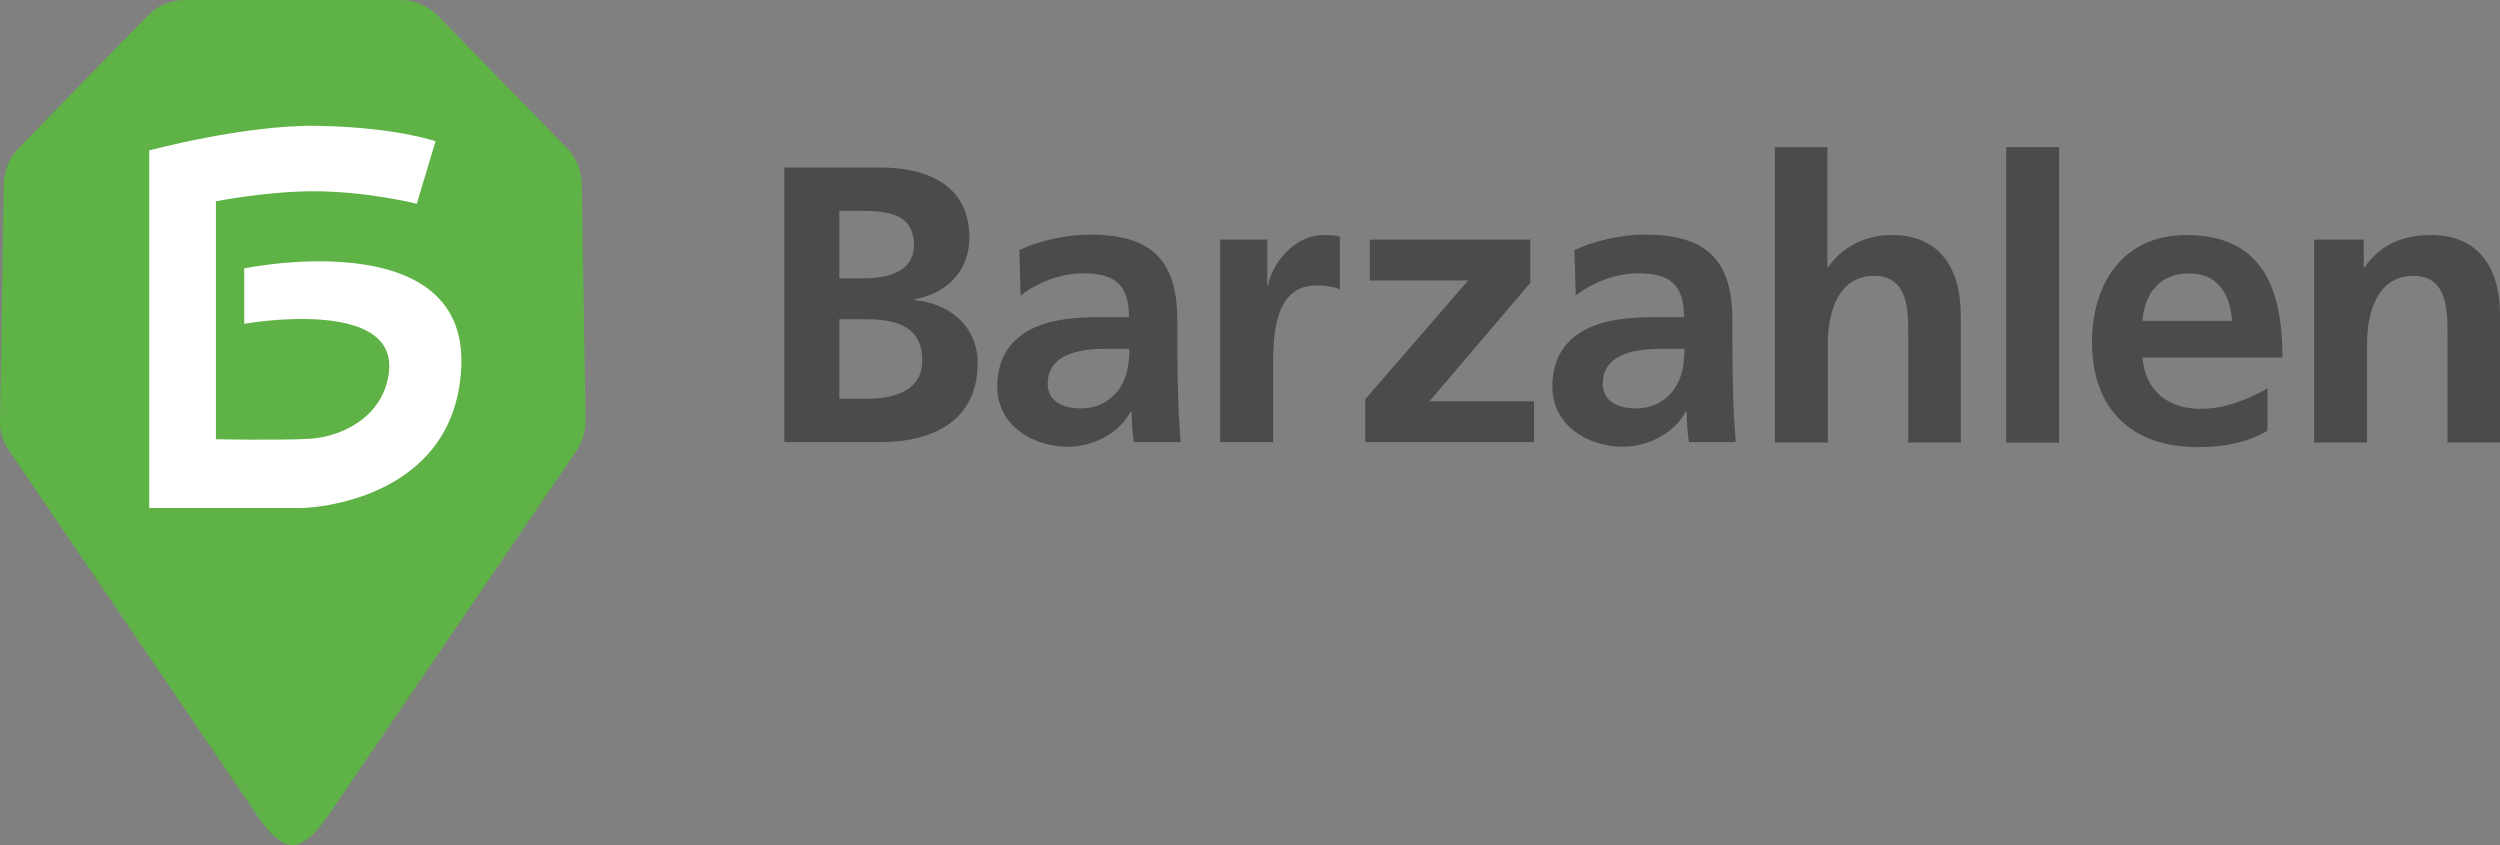 <svg xmlns="http://www.w3.org/2000/svg" xmlns:xlink="http://www.w3.org/1999/xlink" version="1.1" id="layer" x="0px" y="0px" style="enable-background:new -153 -46 652 652;" xml:space="preserve" viewBox="-131.31 173.8 599.91 202.8">
<rect x="-131.31" y="173.8" width="599.91" height="202.8" fill="#808080" stroke="none"/>
<style type="text/css">
	.st0{fill:#5FB246;}
	.st1{fill:#FFFFFF;}
	.st2{fill:#4A4B4C;}
</style>
<g>
	<path class="st0" d="M-61.1,376.6c-4.2,0-8.2-6.6-10.5-10.1l-57.5-84.5c-1.5-2.2-2.3-4.7-2.2-7.4l0.9-56.6c0.1-3.2,1.3-6.4,3.6-8.7   l30.9-31.7c2.4-2.5,5.7-3.8,9.1-3.8h51.5c3.4,0,6.7,1.4,9.1,3.8l30.9,31.7c2.3,2.3,3.5,5.4,3.6,8.7l0.9,56.6c0,2.6-0.7,5.2-2.2,7.4   l-57.5,84.5C-53,370.1-56.9,376.6-61.1,376.6"/>
	<path class="st1" d="M-95.5,209.9v85.8c0,0,22.1,0,36.2,0c5.7,0,37.7-3.3,38.7-34.4c1-34.1-52.1-23.1-52.1-23.1v13.3   c0,0,37.1-6.6,34.7,11.8c-1.5,11.3-12.4,15.5-19.2,15.8c-7.1,0.4-22.3,0.1-22.3,0.1v-57.1c0,0,11.7-2.3,22.8-2.4   c13.2-0.1,25.4,3,25.4,3l4.5-15c0,0-9.6-3.4-28.4-3.7C-72.5,203.7-95.5,209.9-95.5,209.9"/>
	<path class="st2" d="M70.1,269.5h6.3c6.1,0,13.6-1.5,13.6-9.2c0-8.6-7-9.9-13.6-9.9h-6.3V269.5z M70.1,240.6h5.4   c5.6,0,12.5-1.2,12.5-8c0-7.7-6.7-8.2-12.8-8.2h-5.1V240.6z M56.9,214H80c8.5,0,21.3,2.5,21.3,16.9c0,7.8-5.3,13.3-13.1,14.7v0.2   c9,0.9,15.1,6.9,15.1,15c0,16.6-14.9,19.1-23.2,19.1H56.9V214z"/>
	<path class="st2" d="M128.1,271.8c3.9,0,6.9-1.7,8.9-4.3c2.1-2.8,2.7-6.2,2.7-10h-5.5c-5.7,0-14.1,0.9-14.1,8.4   C120.1,270,123.6,271.8,128.1,271.8 M113.3,233.8c4.9-2.3,11.5-3.7,16.9-3.7c14.8,0,21,6.1,21,20.5v6.2c0,4.9,0.1,8.6,0.2,12.2   c0.1,3.7,0.3,7.1,0.6,10.9h-11.2c-0.5-2.6-0.5-5.8-0.6-7.3H140c-2.9,5.4-9.3,8.4-15,8.4c-8.6,0-17-5.2-17-14.4   c0-7.3,3.5-11.5,8.3-13.9c4.8-2.4,11-2.8,16.3-2.8h7c0-7.9-3.5-10.5-11-10.5c-5.4,0-10.8,2.1-15,5.3L113.3,233.8z"/>
	<path class="st2" d="M161.6,231.3h11.2v11.1h0.2c0.6-4.6,5.8-12.2,13.3-12.2c1.2,0,2.6,0,3.9,0.4v12.7c-1.1-0.7-3.4-1-5.7-1   c-10.3,0-10.3,12.8-10.3,19.8v17.8h-12.7V231.3z"/>
	<polygon class="st2" points="197.4,231.3 235.9,231.3 235.9,241.7 211.7,270.1 236.8,270.1 236.8,279.9 196.3,279.9 196.3,269.6    221,241.1 197.4,241.1  "/>
	<path class="st2" d="M261.3,271.8c3.9,0,6.9-1.7,8.9-4.3c2.1-2.8,2.7-6.2,2.7-10h-5.5c-5.7,0-14.1,0.9-14.1,8.4   C253.3,270,256.8,271.8,261.3,271.8 M246.5,233.8c4.9-2.3,11.5-3.7,16.9-3.7c14.8,0,21,6.1,21,20.5v6.2c0,4.9,0.1,8.6,0.2,12.2   c0.1,3.7,0.3,7.1,0.6,10.9H274c-0.5-2.6-0.5-5.8-0.6-7.3h-0.2c-2.9,5.4-9.3,8.4-15,8.4c-8.6,0-17-5.2-17-14.4   c0-7.3,3.5-11.5,8.3-13.9c4.8-2.4,11-2.8,16.3-2.8h7c0-7.9-3.5-10.5-11-10.5c-5.4,0-10.8,2.1-15,5.3L246.5,233.8z"/>
	<path class="st2" d="M294.5,209.1h12.7v28.8h0.2c3.2-4.7,8.7-7.7,15.3-7.7c11.5,0,16.5,8.1,16.5,19.1v30.7h-12.6v-26   c0-6-0.1-14-8.2-14c-9.2,0-11.1,9.9-11.1,16.2v23.8h-12.7V209.1z"/>
	<rect x="350.1" y="209.1" class="st2" width="12.7" height="70.9"/>
	<path class="st2" d="M404.3,250.8c-0.4-6.1-3.2-11.4-10.3-11.4s-10.7,4.9-11.2,11.4H404.3z M412.8,277.2c-4.6,2.6-9.9,3.9-16.7,3.9   c-16.1,0-25.4-9.3-25.4-25.2c0-14.1,7.5-25.7,22.6-25.7c18,0,23.1,12.4,23.1,29.4h-33.6c0.6,7.8,6,12.3,13.9,12.3   c6.1,0,11.4-2.3,16.1-4.9V277.2z"/>
	<path class="st2" d="M423.9,231.3h12v6.6h0.2c4-5.6,9.4-7.7,16-7.7c11.5,0,16.5,8.1,16.5,19.1v30.7H456v-26c0-6-0.1-14-8.2-14   c-9.2,0-11.1,9.9-11.1,16.2v23.8h-12.7V231.3z"/>
</g>
</svg>